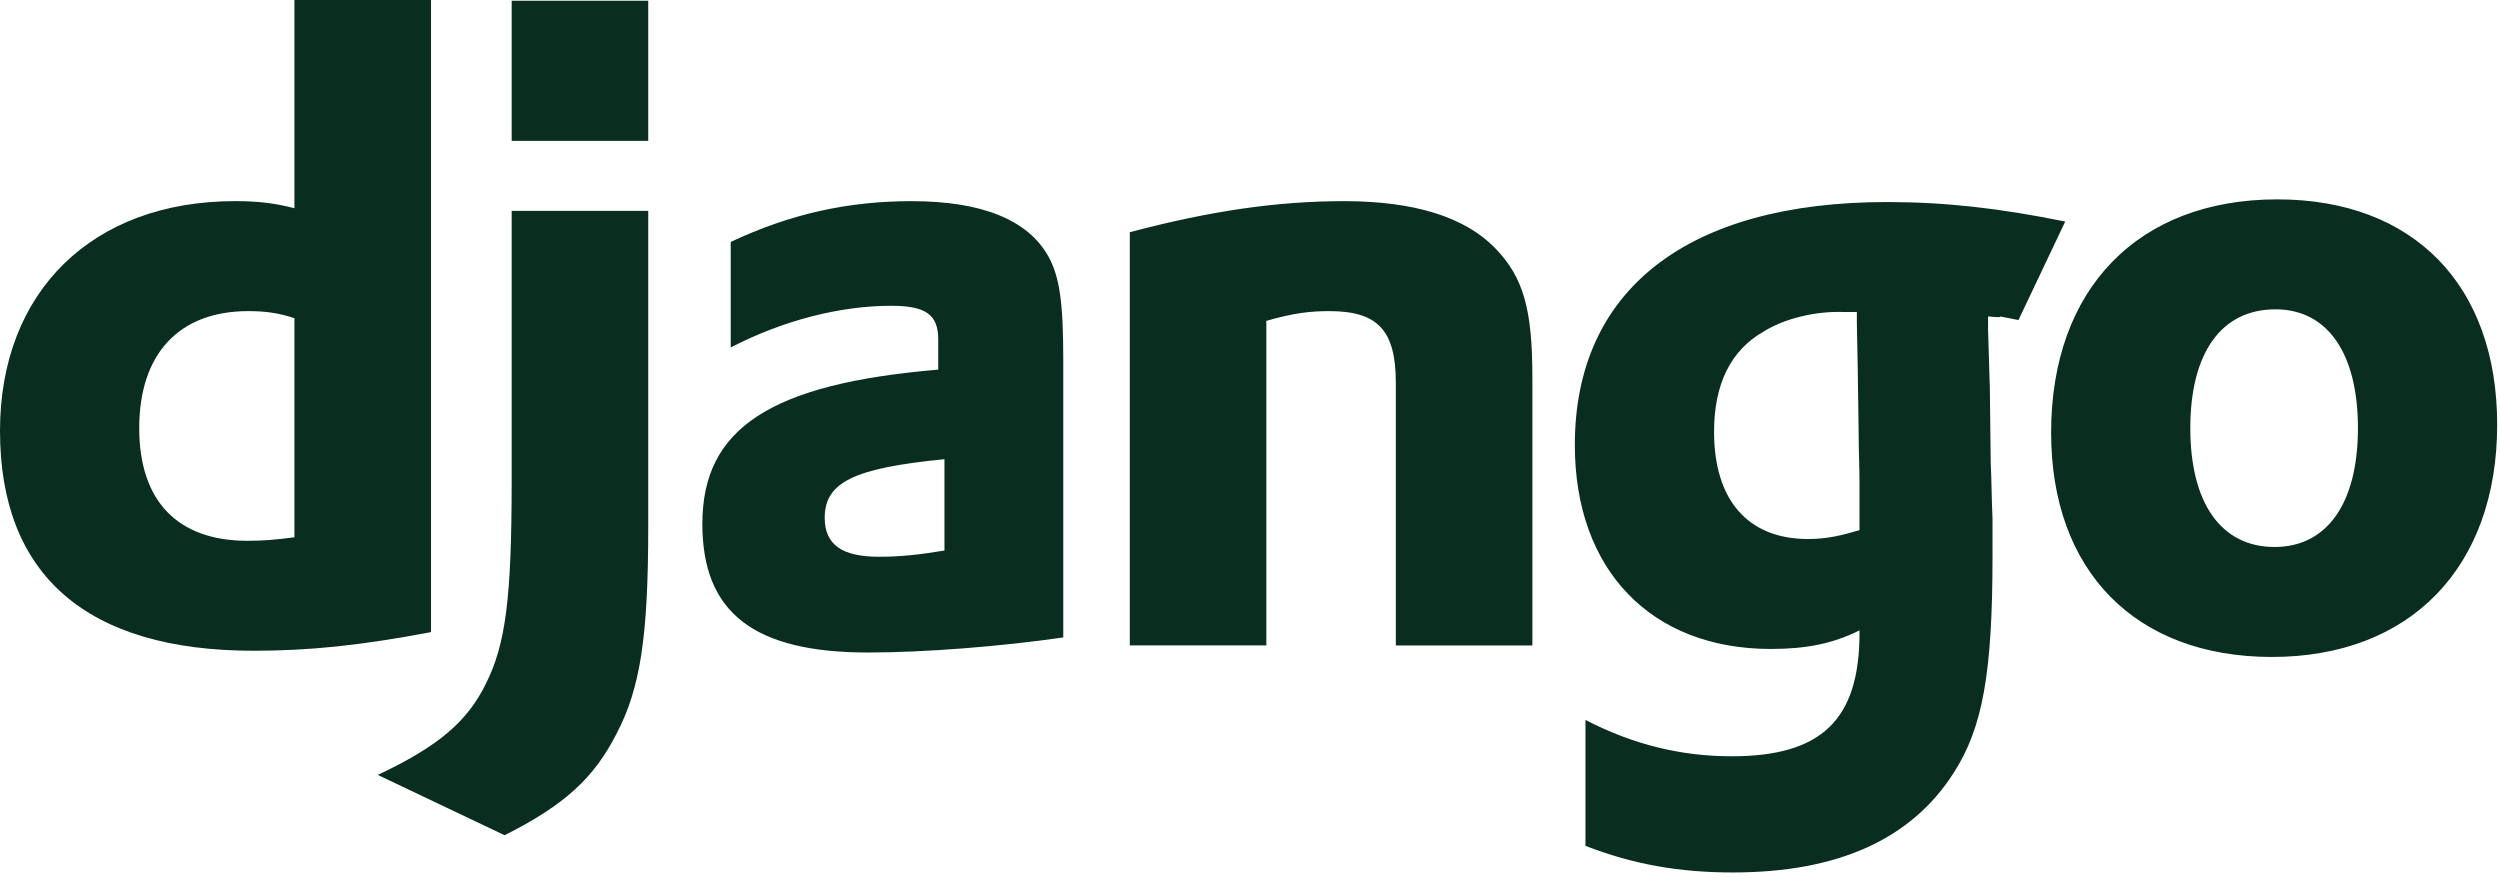 <svg xmlns="http://www.w3.org/2000/svg" xmlns:xlink="http://www.w3.org/1999/xlink" width="130px" height="46px" viewBox="0 0 130 46"><title>djangologo</title><desc>Created with Sketch.</desc><g id="Page-1" stroke="none" stroke-width="1" fill="none" fill-rule="evenodd"><g id="djangologo" fill="#092E20" fill-rule="nonzero"><path d="M15.31,0 L22.411,0 L22.411,32.87 C18.768,33.562 16.093,33.839 13.189,33.839 C4.518,33.839 0,29.919 0,22.403 C0,15.164 4.796,10.459 12.22,10.459 C13.373,10.459 14.249,10.552 15.31,10.828 L15.31,0 Z M15.31,16.546 C14.48,16.27 13.788,16.178 12.912,16.178 C9.315,16.178 7.24,18.391 7.24,22.264 C7.24,26.046 9.223,28.121 12.866,28.121 C13.649,28.121 14.296,28.074 15.31,27.937 L15.31,16.546 Z" id="Shape"></path><path d="M33.708,10.966 L33.708,27.43 C33.708,33.101 33.294,35.822 32.048,38.175 C30.895,40.434 29.373,41.863 26.238,43.431 L19.644,40.295 C22.78,38.82 24.301,37.529 25.27,35.545 C26.284,33.516 26.607,31.165 26.607,24.986 L26.607,10.966 L33.708,10.966 L33.708,10.966 Z M26.607,0.038 L33.708,0.038 L33.708,7.324 L26.607,7.324 L26.607,0.037 L26.607,0.038 Z M37.997,12.581 C41.134,11.105 44.132,10.46 47.405,10.46 C51.048,10.46 53.445,11.428 54.507,13.319 C55.105,14.379 55.29,15.762 55.29,18.713 L55.29,33.147 C52.108,33.608 48.097,33.931 45.146,33.931 C39.197,33.931 36.522,31.856 36.522,27.244 C36.522,22.263 40.072,19.958 48.788,19.221 L48.788,17.652 C48.788,16.361 48.143,15.901 46.344,15.901 C43.716,15.901 40.765,16.638 37.997,18.068 L37.997,12.581 L37.997,12.581 Z M49.111,23.879 C44.407,24.339 42.885,25.078 42.885,26.922 C42.885,28.305 43.763,28.951 45.699,28.951 C46.759,28.951 47.728,28.859 49.112,28.628 L49.112,23.879 L49.111,23.879 Z M58.749,12.074 C62.945,10.966 66.403,10.46 69.908,10.46 C73.551,10.46 76.18,11.289 77.748,12.903 C79.224,14.425 79.684,16.085 79.684,19.637 L79.684,33.563 L72.583,33.563 L72.583,19.913 C72.583,17.192 71.661,16.178 69.124,16.178 C68.157,16.178 67.28,16.27 65.85,16.685 L65.85,33.562 L58.749,33.562 L58.749,12.074 Z M82.444,37.436 C84.936,38.727 87.425,39.326 90.053,39.326 C94.711,39.326 96.694,37.436 96.694,32.917 L96.694,32.779 C95.31,33.469 93.927,33.746 92.083,33.746 C85.858,33.746 81.891,29.642 81.891,23.141 C81.891,15.07 87.748,10.506 98.123,10.506 C101.167,10.506 103.98,10.828 107.392,11.52 L104.96,16.642 C103.07,16.274 104.809,16.593 103.38,16.455 L103.38,17.192 L103.472,20.189 L103.518,24.063 C103.564,25.032 103.564,26 103.611,26.968 L103.611,28.905 C103.611,34.992 103.103,37.85 101.582,40.203 C99.368,43.661 95.541,45.368 90.1,45.368 C87.332,45.368 84.936,44.952 82.444,43.984 L82.444,37.435 L82.444,37.436 Z M96.556,16.223 L95.818,16.223 C94.435,16.178 92.821,16.546 91.714,17.238 C90.008,18.206 89.131,19.959 89.131,22.449 C89.131,25.999 90.885,28.029 94.02,28.029 C94.988,28.029 95.773,27.844 96.694,27.567 L96.694,25.123 C96.694,24.294 96.648,23.371 96.648,22.403 L96.602,19.129 L96.556,16.777 L96.556,16.223 Z M118.417,10.367 C125.518,10.367 129.853,14.84 129.853,22.08 C129.853,29.504 125.334,34.162 118.14,34.162 C111.039,34.162 106.658,29.689 106.658,22.496 C106.658,15.025 111.177,10.367 118.417,10.367 Z M118.278,28.443 C120.999,28.443 122.613,26.184 122.613,22.264 C122.613,18.391 121.045,16.085 118.324,16.085 C115.511,16.085 113.896,18.345 113.896,22.264 C113.897,26.184 115.511,28.443 118.278,28.443 L118.278,28.443 Z" id="Shape"></path></g></g></svg>